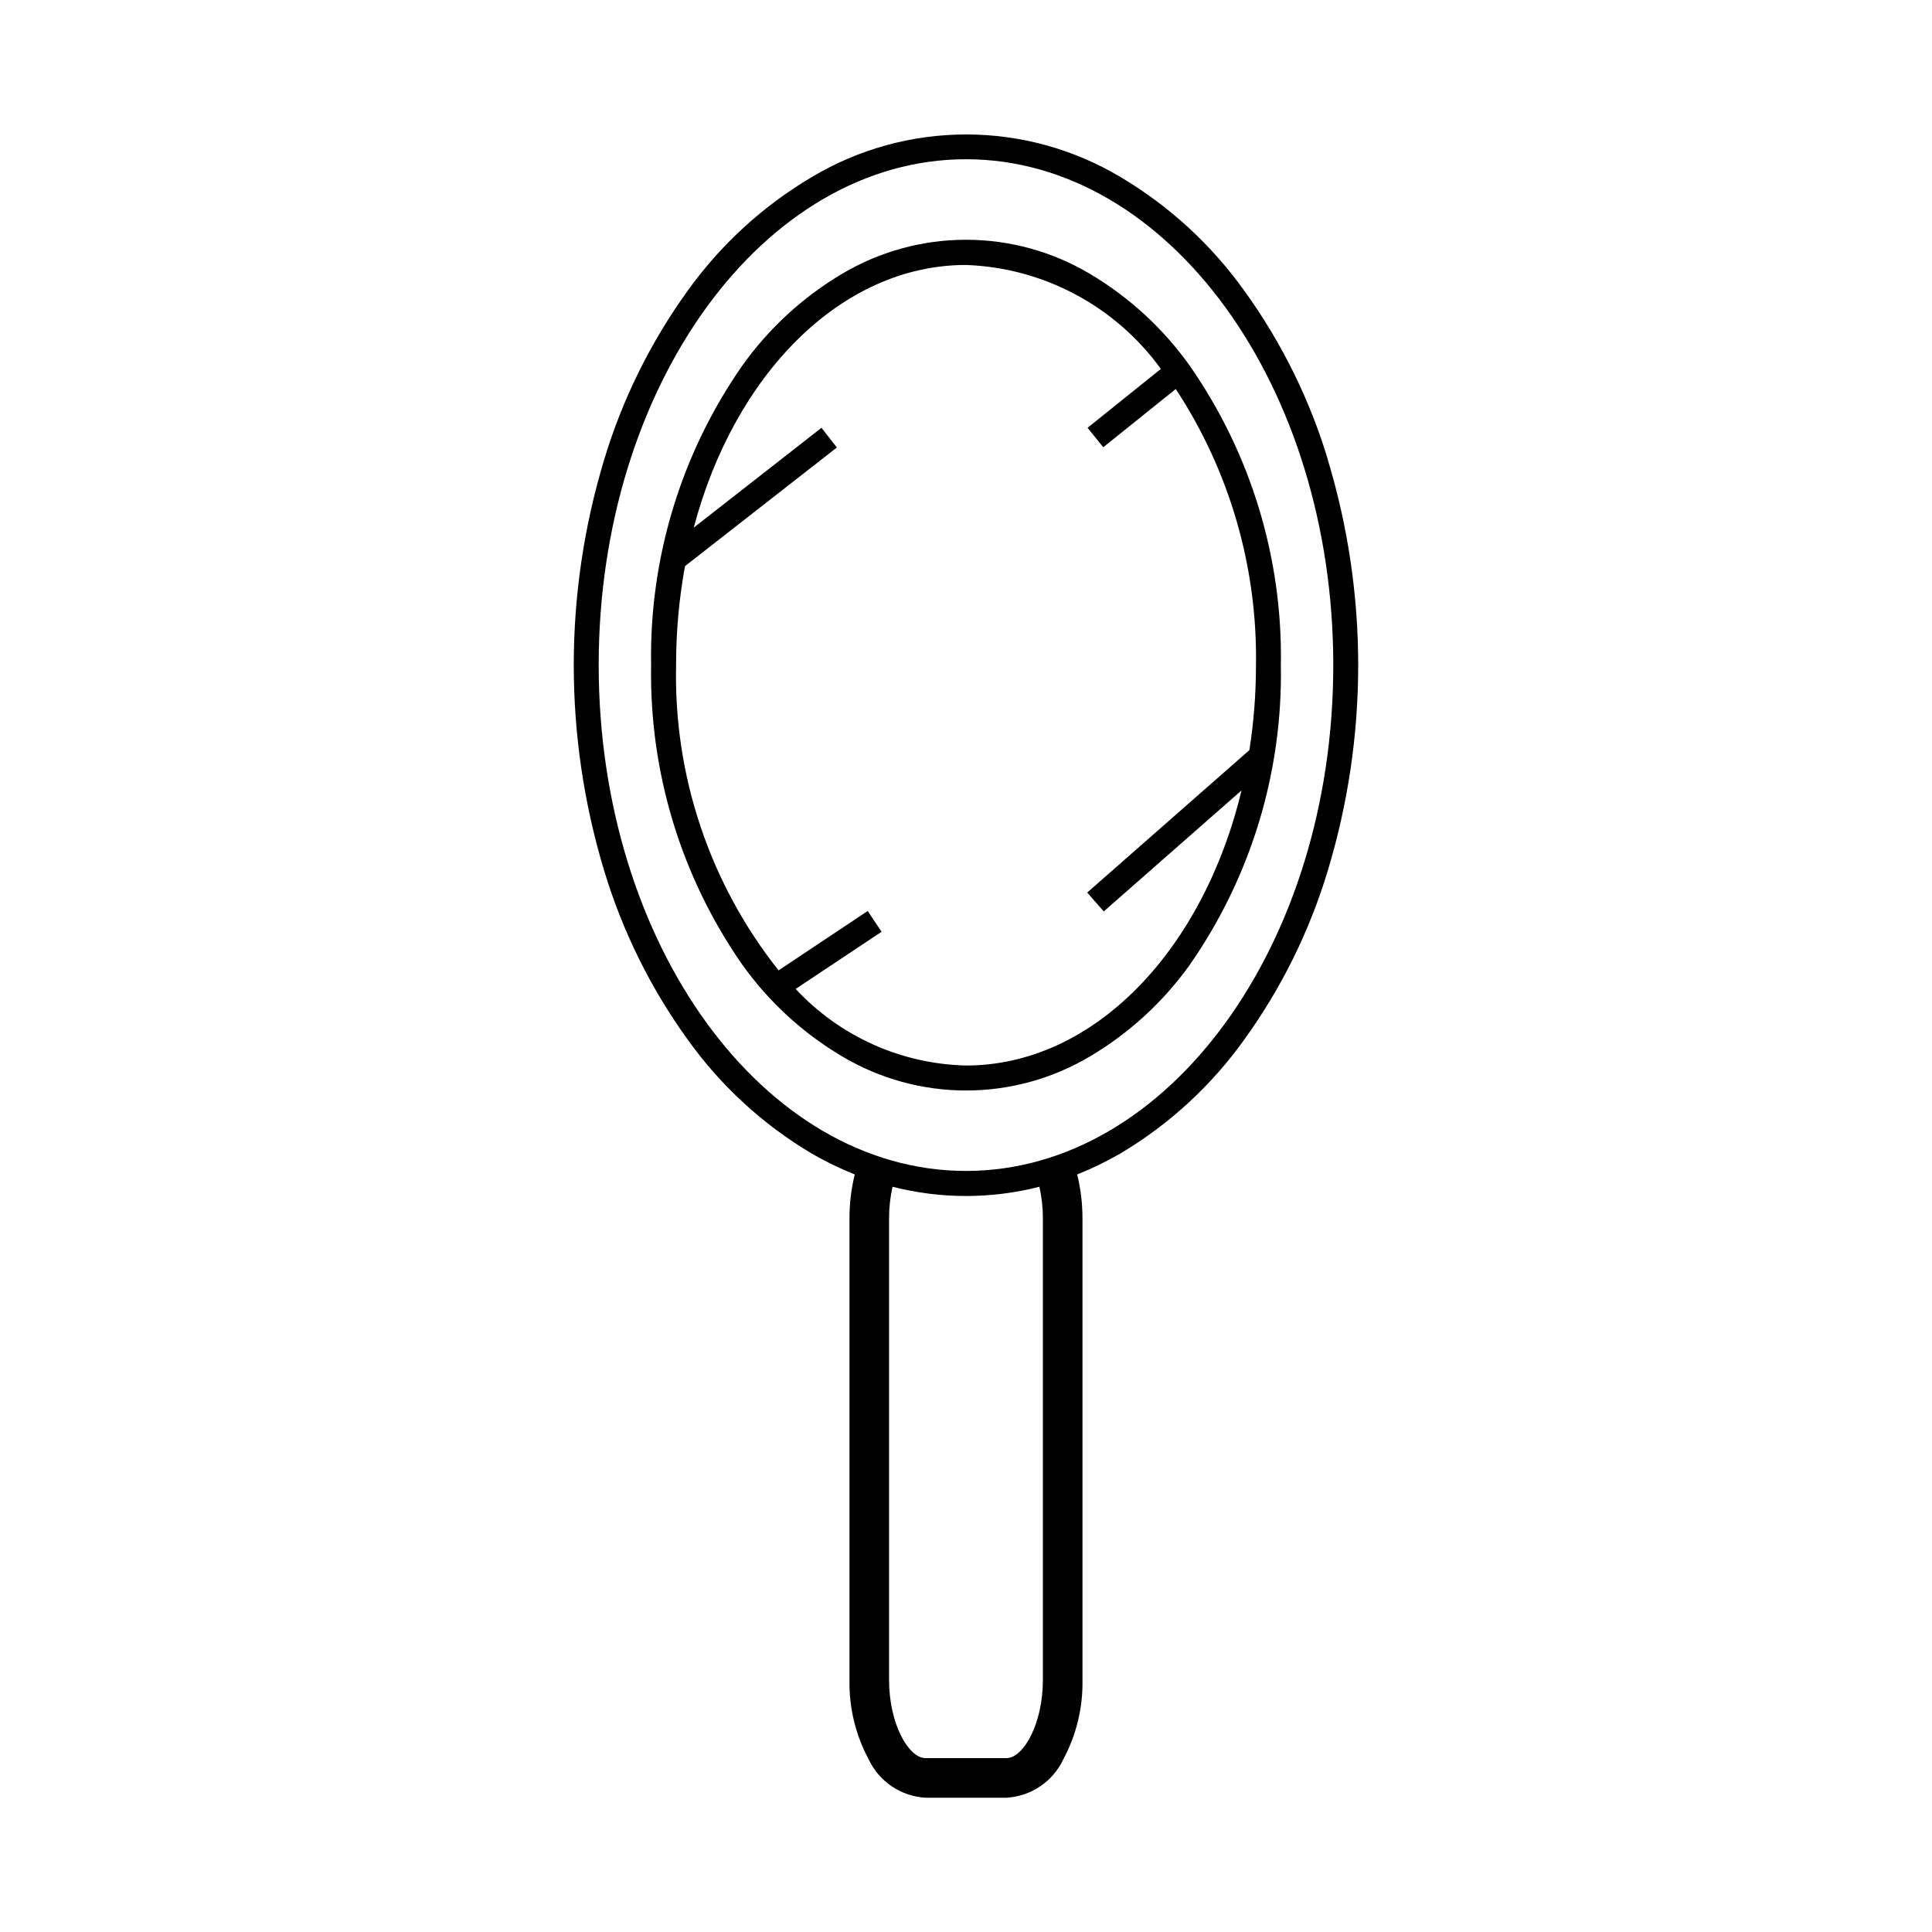 <?xml version="1.0" encoding="UTF-8"?>
<!-- Uploaded to: ICON Repo, www.svgrepo.com, Generator: ICON Repo Mixer Tools -->
<svg fill="#000000" width="800px" height="800px" version="1.1" viewBox="144 144 512 512" xmlns="http://www.w3.org/2000/svg">
 <path d="m459.34 240.98c-7.031-9.891-16.055-18.203-26.488-24.402-9.938-5.918-21.289-9.039-32.855-9.039s-22.918 3.121-32.859 9.039c-10.434 6.199-19.457 14.512-26.488 24.402-16.164 23.242-24.598 50.988-24.098 79.293-0.496 28.32 7.941 56.074 24.121 79.32 7.035 9.875 16.059 18.172 26.488 24.355 9.938 5.918 21.289 9.043 32.859 9.043 11.566 0 22.918-3.125 32.855-9.043 10.434-6.184 19.457-14.48 26.492-24.355 16.16-23.254 24.582-51.008 24.07-79.32 0.5-28.305-7.934-56.051-24.098-79.293zm-22.828 144.55 36.504-32.062c-10.133 42.277-39.039 72.902-73.02 72.902-17.168-0.398-33.445-7.715-45.141-20.289l22.773-15.152-3.676-5.512-23.617 15.742v0.004c-18.219-22.957-27.828-51.566-27.164-80.871-0.016-8.805 0.777-17.598 2.359-26.262l40.25-31.441-4.078-5.219-33.852 26.457c10.742-40.609 39.082-69.609 72.145-69.609 20.543 0.73 39.598 10.898 51.648 27.551l-19.422 15.594 4.156 5.164 19.215-15.438v0.004c14.262 21.719 21.668 47.227 21.254 73.207 0.004 7.531-0.578 15.051-1.746 22.492l-42.98 37.746zm59.41-119.66c-4.816-16-12.266-31.086-22.039-44.641-8.766-12.312-20.008-22.652-33.008-30.355-12.352-7.359-26.457-11.242-40.832-11.242s-28.484 3.883-40.832 11.242c-13.012 7.684-24.273 18.004-33.055 30.297-9.773 13.559-17.223 28.645-22.043 44.645-10.746 35.512-10.746 73.406 0 108.92 4.824 16 12.273 31.086 22.043 44.641 8.766 12.309 20.008 22.648 33.008 30.355 3.648 2.106 7.445 3.949 11.359 5.512-0.941 3.816-1.414 7.734-1.402 11.664v122.32c-0.133 7.301 1.609 14.516 5.055 20.953 1.355 2.91 3.473 5.398 6.129 7.199 2.656 1.805 5.75 2.852 8.953 3.035h21.477-0.004c3.207-0.184 6.301-1.234 8.953-3.035 2.656-1.801 4.773-4.289 6.133-7.199 3.445-6.438 5.184-13.652 5.051-20.953v-122.32c0.008-3.93-0.465-7.848-1.406-11.664 3.914-1.562 7.715-3.406 11.367-5.512 12.996-7.707 24.238-18.047 33.008-30.355 9.77-13.555 17.219-28.641 22.039-44.641 10.75-35.512 10.75-73.406 0-108.92zm-75.547 323.35c0 11.652-5.18 20.695-9.645 20.695h-21.473c-4.465 0-9.645-9.047-9.645-20.695v-122.32c-0.004-2.824 0.305-5.641 0.922-8.398 12.766 3.266 26.152 3.266 38.918 0 0.621 2.758 0.93 5.574 0.922 8.398zm-20.379-134.91c-53.672 0-97.336-60.141-97.336-134.07-0.004-73.926 43.664-134.04 97.336-134.04s97.336 60.141 97.336 134.07c0 73.922-43.664 134.04-97.336 134.04z"/>
</svg>